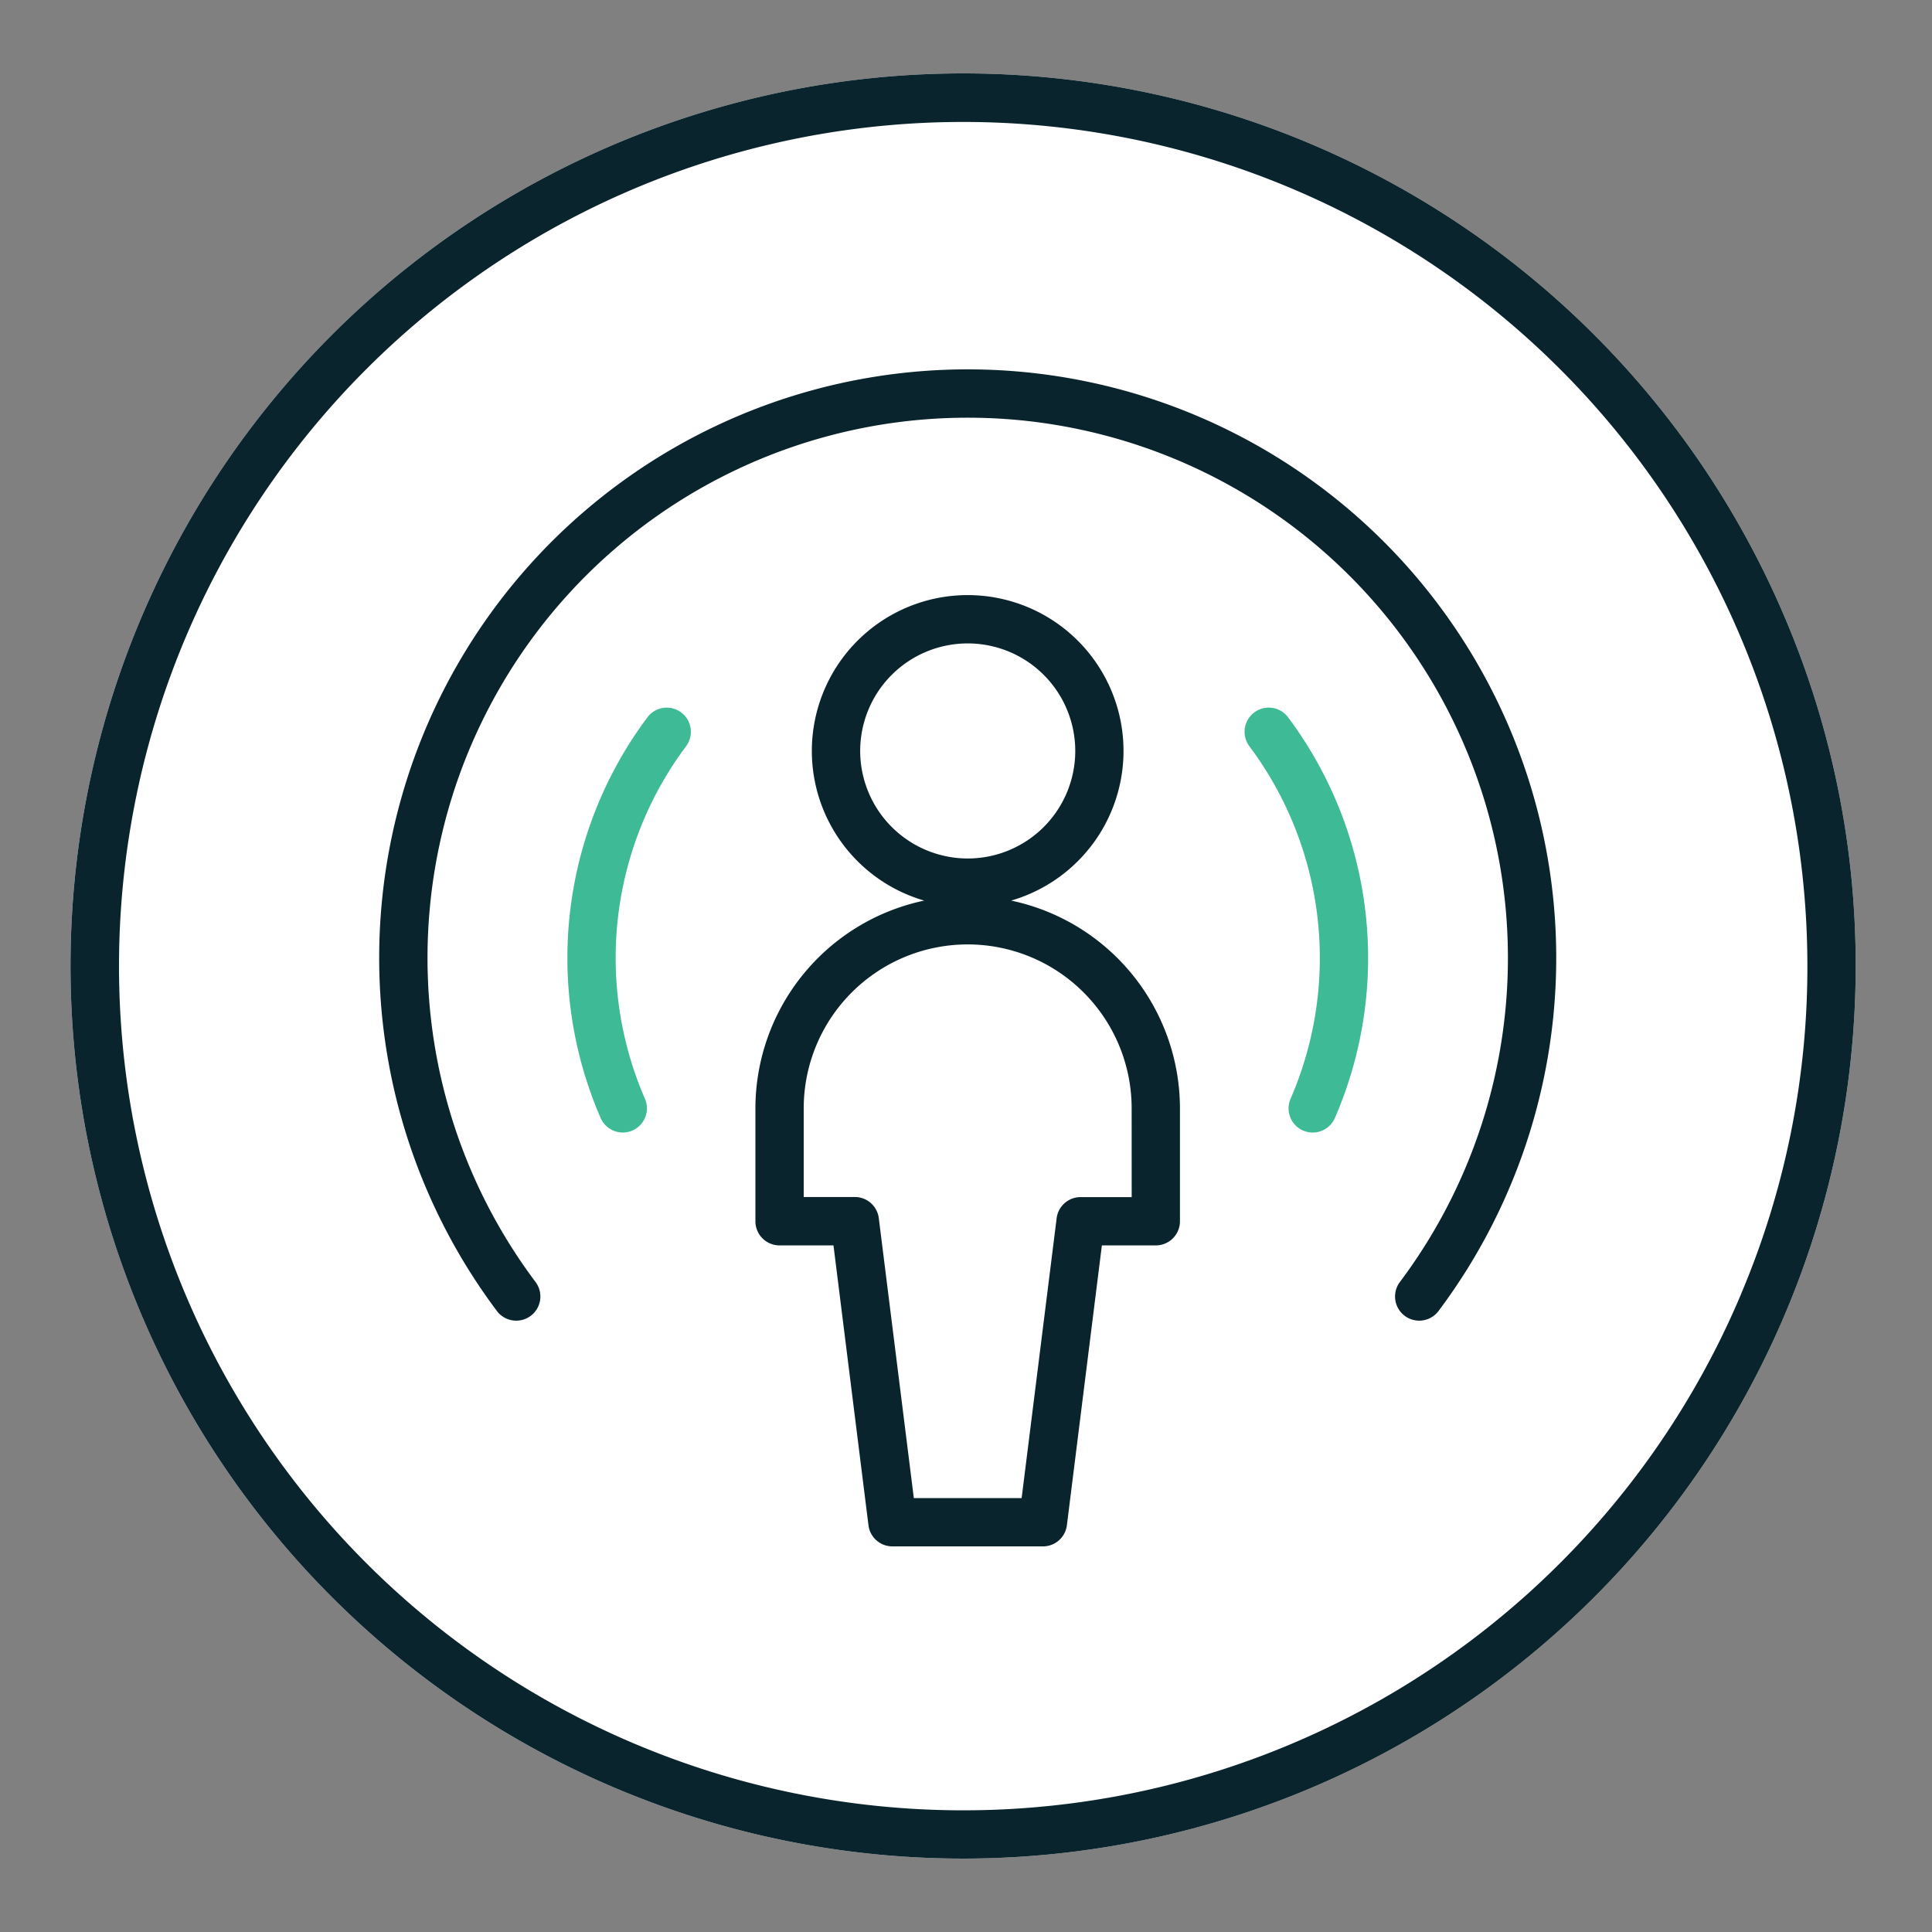 <svg id="Layer_1" data-name="Layer 1" xmlns="http://www.w3.org/2000/svg" viewBox="0 0 1000 1000"><rect x="0" y="0" width="1000" height="1000" fill="#808080" stroke="none"/><defs><style>.cls-1{fill:#fff;}.cls-2{fill:#09242d;}.cls-3{fill:#3ebb96;}</style></defs><path class="cls-1" d="M924.31,320.75A462,462,0,1,0,960.5,500,459,459,0,0,0,924.31,320.75Z"/><path class="cls-2" d="M523.37,466.14a80.66,80.66,0,1,0-45,0A110.06,110.06,0,0,0,391,573.7v58.42a12.5,12.5,0,0,0,12.5,12.5h27.91l18.11,144.84a12.49,12.49,0,0,0,12.4,10.95h77.9a12.49,12.49,0,0,0,12.4-10.95l18.11-144.84h27.91a12.5,12.5,0,0,0,12.5-12.5V573.7A110.06,110.06,0,0,0,523.37,466.14Zm-78.14-77.45a55.66,55.66,0,1,1,55.66,55.66A55.72,55.72,0,0,1,445.23,388.69ZM585.76,619.62H559.31a12.49,12.49,0,0,0-12.4,11L528.8,775.41H473L454.87,630.57a12.49,12.49,0,0,0-12.4-11H416V573.7a84.87,84.87,0,0,1,169.74,0Z"/><path class="cls-3" d="M649.19,368.77a12.5,12.5,0,0,0-2.51,17.5A182.91,182.91,0,0,1,668,568.7a12.5,12.5,0,1,0,22.92,10,208,208,0,0,0-24.2-207.41A12.5,12.5,0,0,0,649.19,368.77Z"/><path class="cls-3" d="M352.59,368.77a12.49,12.49,0,0,0-17.49,2.51,208,208,0,0,0-24.21,207.41,12.5,12.5,0,1,0,22.92-10A182.91,182.91,0,0,1,355.1,386.27,12.5,12.5,0,0,0,352.59,368.77Z"/><path class="cls-2" d="M544,194.25A304.61,304.61,0,0,0,257.2,678.57a12.5,12.5,0,0,0,20-15,279.61,279.61,0,1,1,447.38,0,12.5,12.5,0,1,0,20,15A304.62,304.62,0,0,0,544,194.25Z"/><path class="cls-2" d="M924.31,320.75A462,462,0,1,0,960.5,500,459,459,0,0,0,924.31,320.75Zm-23,348.76A436.95,436.95,0,1,1,935.5,500,434,434,0,0,1,901.28,669.51Z"/></svg>